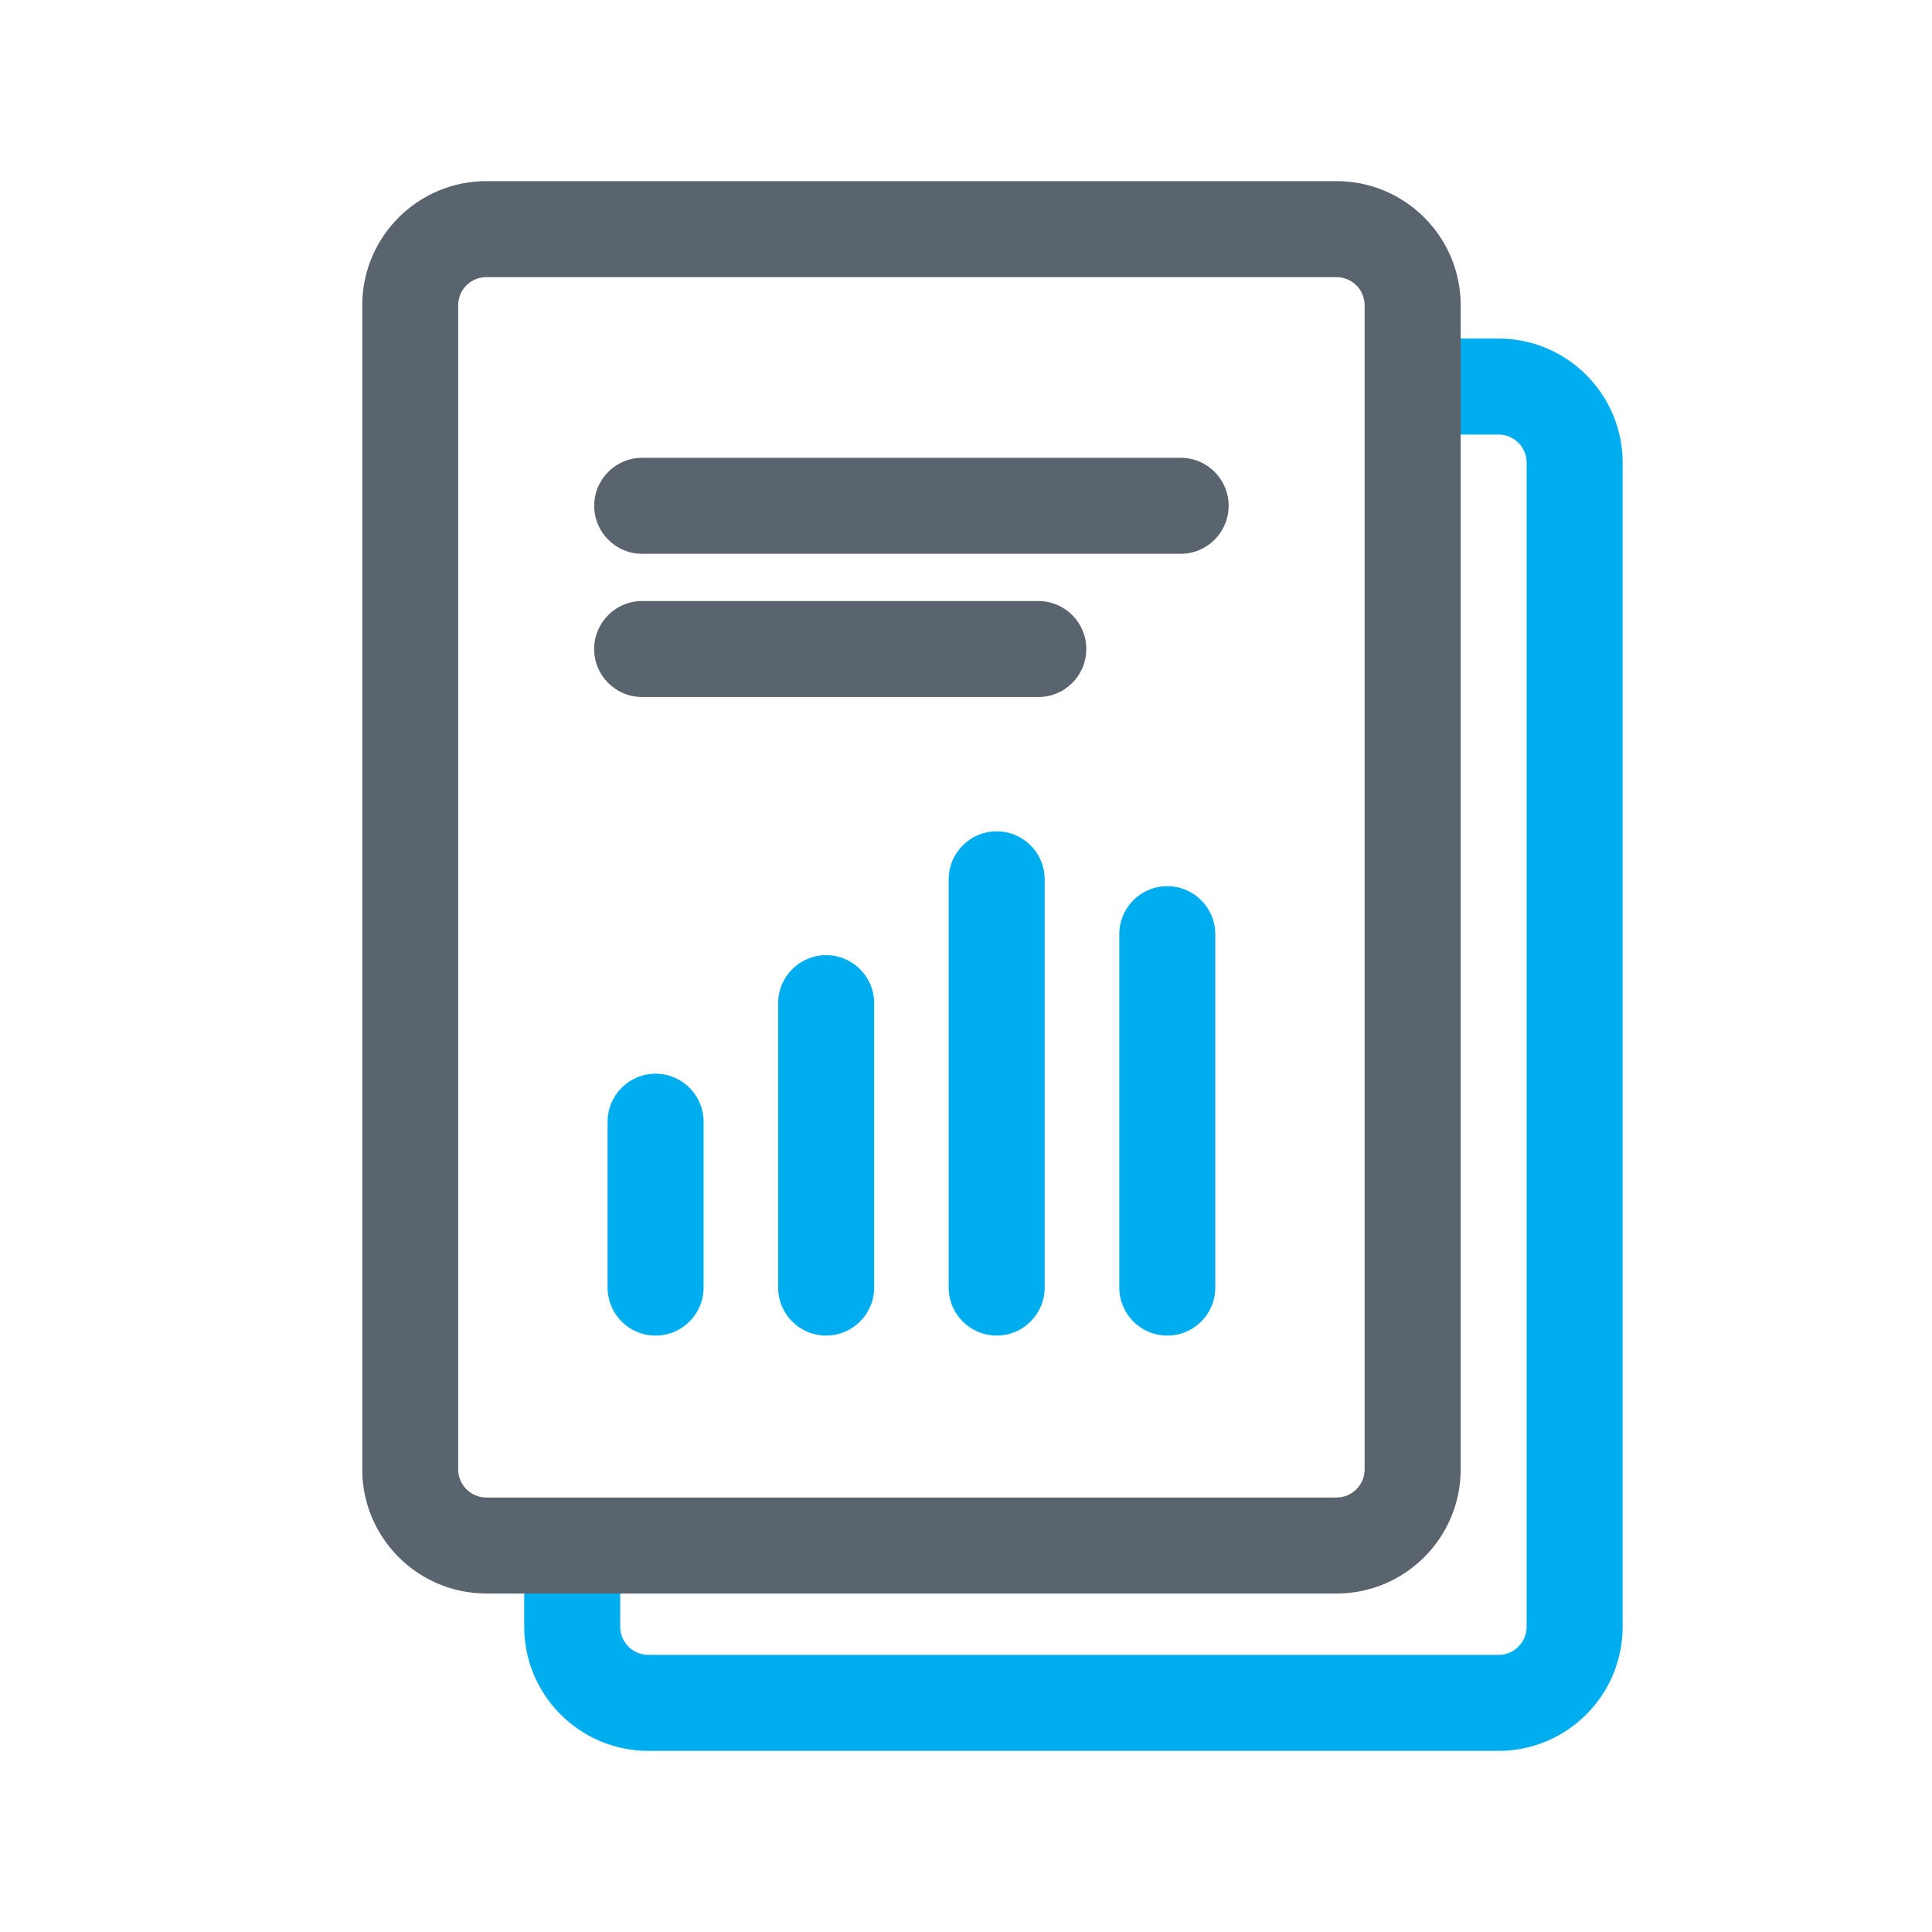 <svg viewBox="0 0 64 64" fill="none" xmlns="http://www.w3.org/2000/svg"><path d="M49.641 58H21.476C19.21 58 17.365 56.156 17.365 53.889V51.847C17.365 50.968 18.076 50.257 18.955 50.257C19.834 50.257 20.545 50.968 20.545 51.847V53.889C20.545 54.402 20.963 54.82 21.476 54.82H49.641C50.154 54.82 50.572 54.402 50.572 53.889V15.326C50.572 14.813 50.154 14.395 49.641 14.395H47.124C46.245 14.395 45.534 13.684 45.534 12.805C45.534 11.926 46.245 11.215 47.124 11.215H49.641C51.908 11.215 53.752 13.059 53.752 15.326V53.891C53.752 56.156 51.908 58 49.641 58Z" fill="#00AEEF"/><path d="M44.276 52.787H16.111C13.844 52.787 12 50.943 12 48.676V10.111C12 7.844 13.844 6 16.111 6H44.276C46.542 6 48.387 7.844 48.387 10.111V48.676C48.387 50.943 46.542 52.787 44.276 52.787ZM16.109 9.18C15.595 9.18 15.178 9.598 15.178 10.111V48.676C15.178 49.19 15.595 49.607 16.109 49.607H44.273C44.787 49.607 45.205 49.19 45.205 48.676V10.111C45.205 9.598 44.787 9.18 44.273 9.18H16.109Z" fill="#5A646E"/><path d="M38.668 44.243C37.789 44.243 37.078 43.532 37.078 42.653V30.946C37.078 30.067 37.789 29.356 38.668 29.356C39.547 29.356 40.258 30.067 40.258 30.946V42.653C40.258 43.532 39.547 44.243 38.668 44.243Z" fill="#00AEEF"/><path d="M21.717 44.243C20.838 44.243 20.127 43.532 20.127 42.653V37.158C20.127 36.279 20.838 35.568 21.717 35.568C22.596 35.568 23.307 36.279 23.307 37.158V42.653C23.307 43.532 22.596 44.243 21.717 44.243Z" fill="#00AEEF"/><path d="M33.016 44.242C32.137 44.242 31.426 43.532 31.426 42.653V29.129C31.426 28.25 32.137 27.539 33.016 27.539C33.895 27.539 34.606 28.25 34.606 29.129V42.653C34.606 43.532 33.895 44.242 33.016 44.242Z" fill="#00AEEF"/><path d="M27.367 44.242C26.488 44.242 25.777 43.532 25.777 42.653V33.231C25.777 32.352 26.488 31.641 27.367 31.641C28.246 31.641 28.957 32.352 28.957 33.231V42.653C28.957 43.532 28.244 44.242 27.367 44.242Z" fill="#00AEEF"/><path d="M34.395 23.09H21.272C20.393 23.09 19.682 22.379 19.682 21.5C19.682 20.621 20.393 19.91 21.272 19.91H34.395C35.274 19.91 35.985 20.621 35.985 21.5C35.985 22.379 35.274 23.09 34.395 23.09Z" fill="#5A646E"/><path d="M39.11 18.345H21.273C20.395 18.345 19.684 17.634 19.684 16.755C19.684 15.876 20.395 15.165 21.273 15.165H39.11C39.989 15.165 40.7 15.876 40.7 16.755C40.7 17.634 39.989 18.345 39.11 18.345Z" fill="#5A646E"/></svg>
